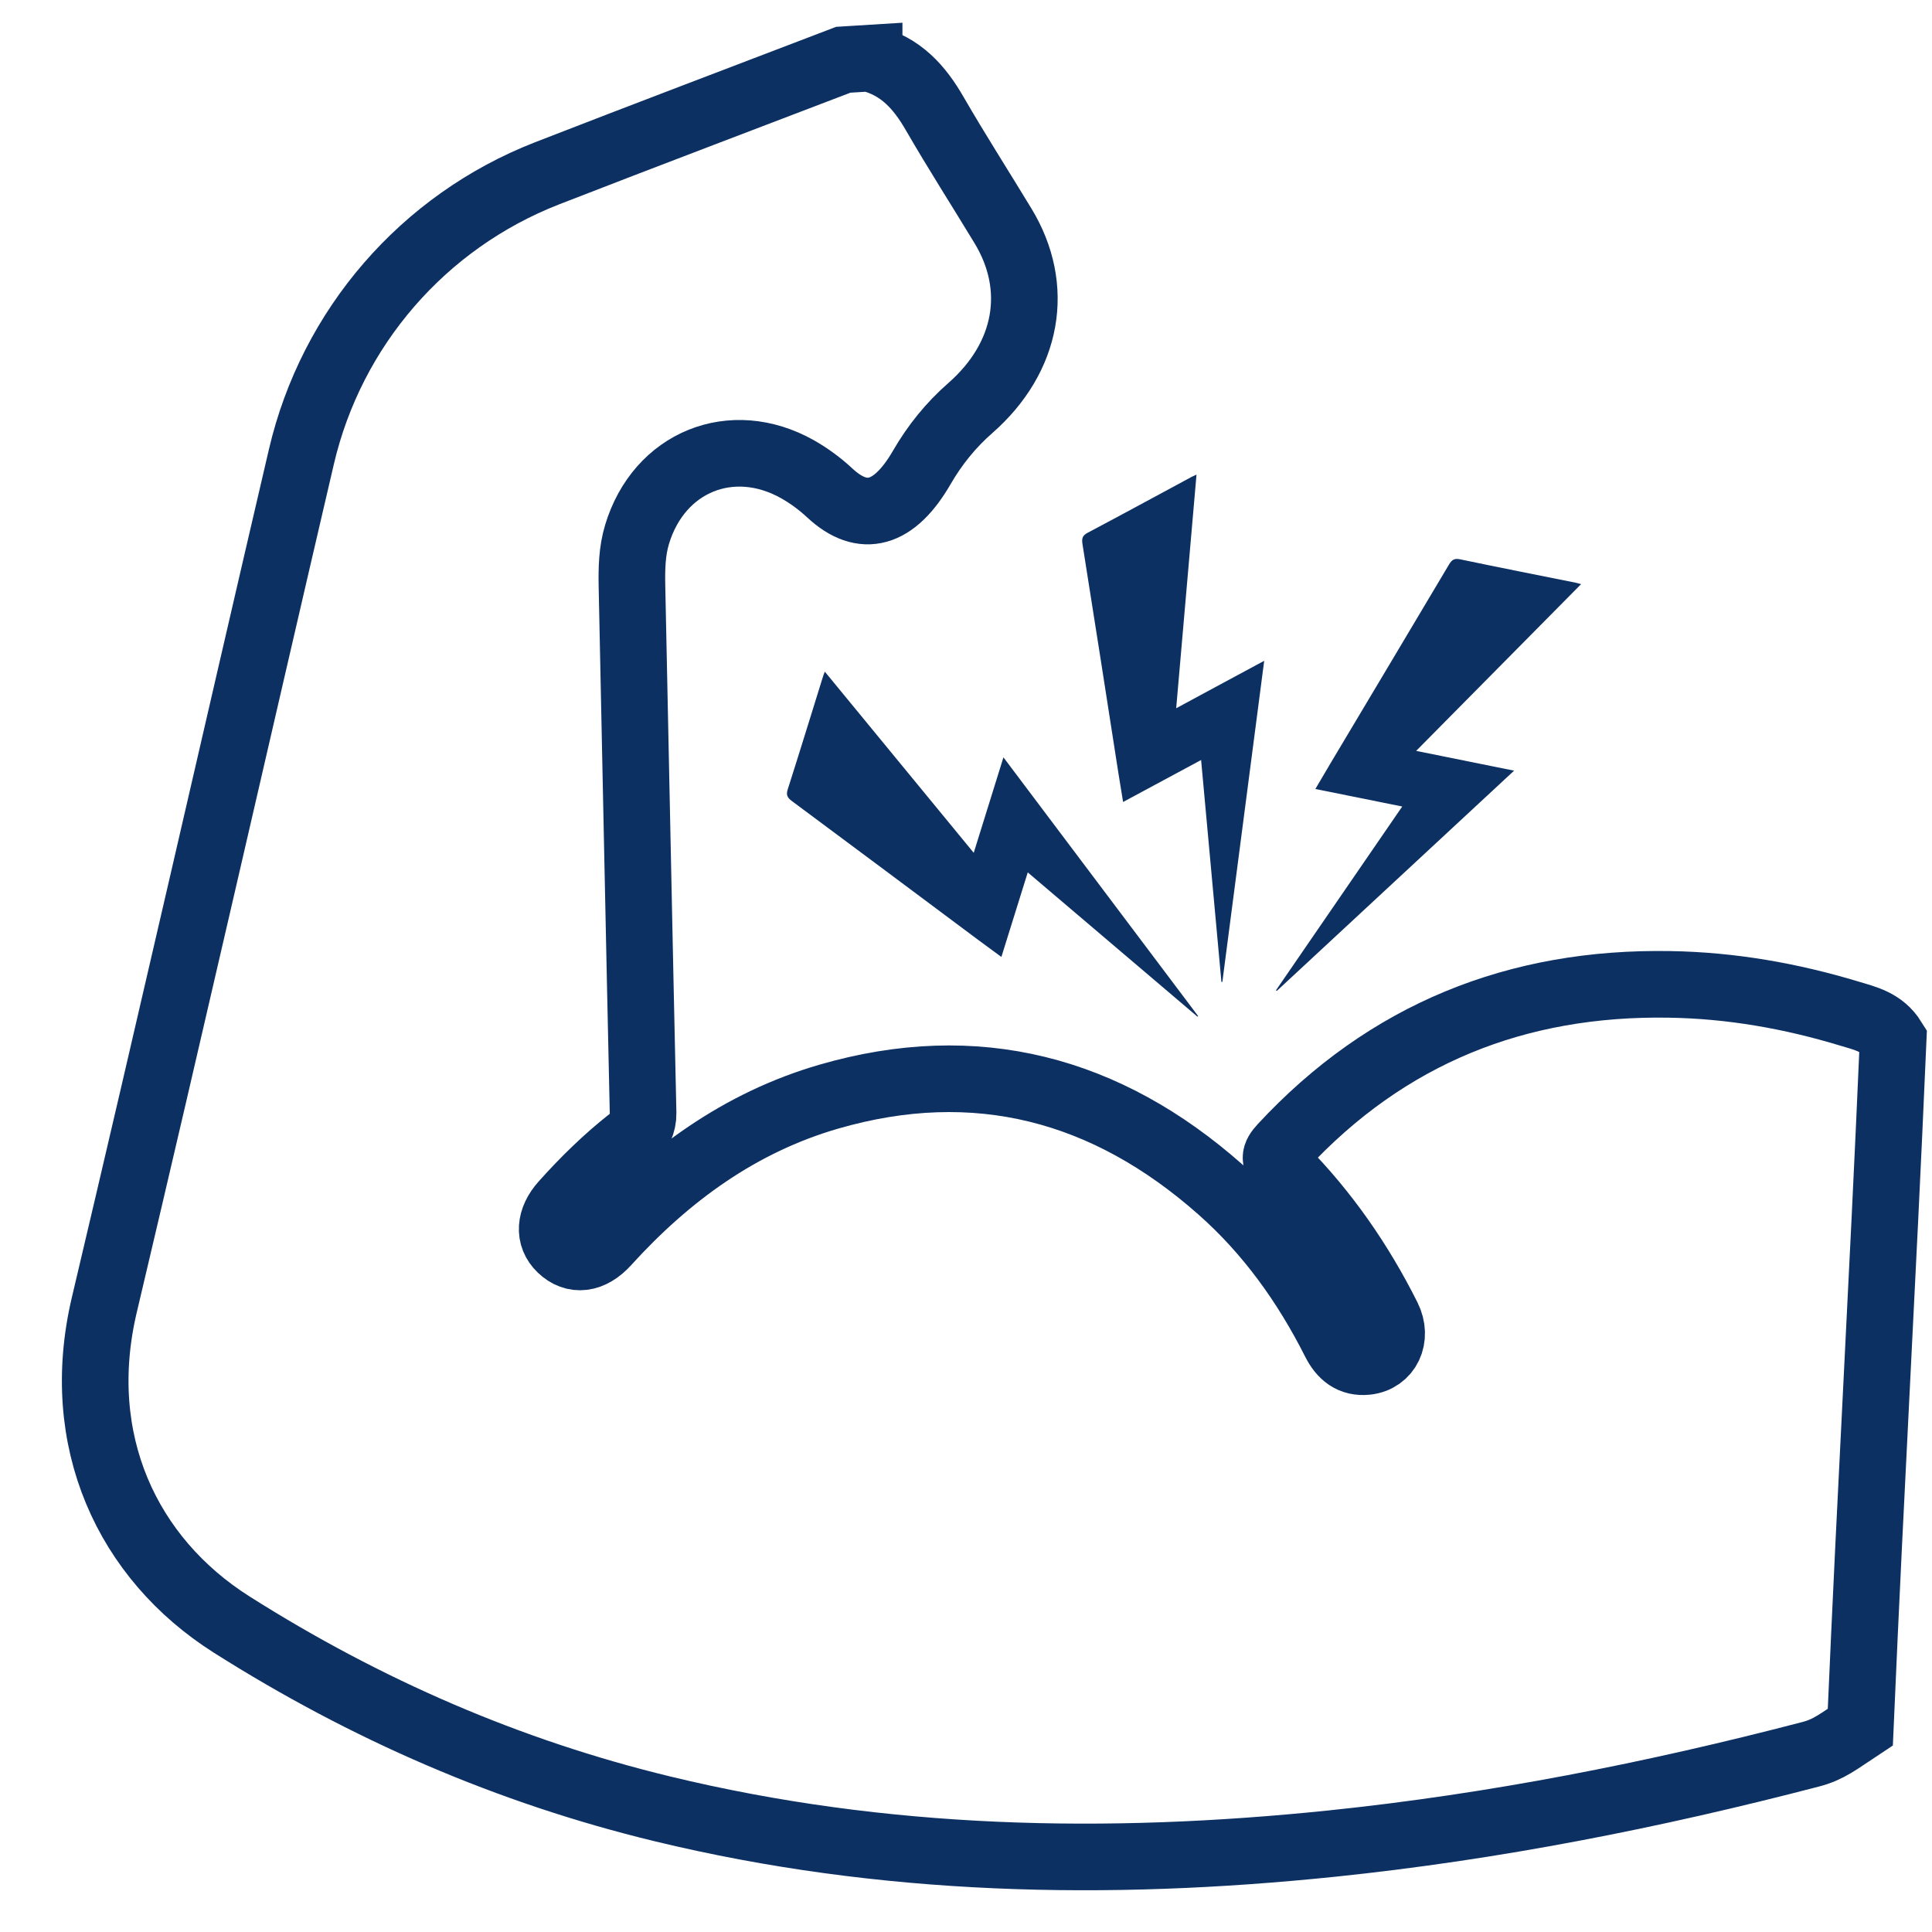 <svg xmlns="http://www.w3.org/2000/svg" fill="none" viewBox="0 0 29 29" height="29" width="29">
<path stroke-miterlimit="10" stroke="#0D3063" d="M13.046 0.874C13.522 0.991 13.803 1.31 14.032 1.708C14.361 2.277 14.715 2.829 15.055 3.39C15.617 4.315 15.433 5.364 14.565 6.125C14.274 6.379 14.031 6.68 13.838 7.014C13.423 7.732 12.953 7.862 12.457 7.401C12.308 7.262 12.146 7.143 11.97 7.043C10.984 6.489 9.892 6.933 9.563 8.02C9.486 8.274 9.481 8.535 9.486 8.798C9.542 11.435 9.594 14.072 9.653 16.709C9.656 16.864 9.588 17.013 9.466 17.108C9.102 17.394 8.77 17.719 8.461 18.064C8.247 18.301 8.231 18.562 8.418 18.741C8.62 18.935 8.876 18.905 9.103 18.655C10.026 17.638 11.109 16.848 12.438 16.462C14.654 15.819 16.61 16.344 18.318 17.854C19.045 18.496 19.601 19.274 20.037 20.138C20.139 20.34 20.284 20.461 20.514 20.437C20.83 20.403 20.983 20.08 20.829 19.772C20.417 18.95 19.899 18.2 19.251 17.544C19.121 17.411 19.123 17.346 19.247 17.212C20.819 15.517 22.77 14.736 25.066 14.776C25.986 14.791 26.883 14.949 27.761 15.215C27.996 15.286 28.252 15.339 28.417 15.604C28.253 19.392 28.091 22.067 27.924 25.924C27.592 26.143 27.453 26.261 27.18 26.332C24.816 26.949 22.424 27.421 19.992 27.673C16.616 28.022 13.262 27.955 9.945 27.152C7.634 26.593 5.489 25.659 3.477 24.385C1.91 23.392 1.084 21.624 1.566 19.586C2.569 15.347 3.534 11.099 4.524 6.856C4.976 4.918 6.354 3.327 8.208 2.603C9.688 2.027 11.175 1.465 12.658 0.897L13.046 0.873V0.874Z"></path>
<path fill="#0D3063" d="M19.154 14.863C19.783 13.947 20.413 13.03 21.048 12.106C20.608 12.017 20.181 11.931 19.744 11.843C19.821 11.713 19.893 11.59 19.965 11.468C20.56 10.47 21.157 9.473 21.75 8.474C21.794 8.399 21.833 8.378 21.919 8.396C22.497 8.517 23.075 8.631 23.654 8.747C23.677 8.752 23.699 8.76 23.733 8.768C22.906 9.605 22.086 10.434 21.257 11.271L22.727 11.568C21.53 12.679 20.347 13.777 19.165 14.874C19.16 14.871 19.157 14.868 19.153 14.864L19.154 14.863Z"></path>
<path fill="#0D3063" d="M18.334 14.74C18.233 13.632 18.131 12.525 18.029 11.408C17.634 11.621 17.25 11.827 16.858 12.038C16.834 11.889 16.81 11.748 16.788 11.608C16.609 10.459 16.431 9.311 16.248 8.164C16.235 8.078 16.25 8.037 16.328 7.996C16.849 7.72 17.368 7.438 17.887 7.158C17.908 7.147 17.929 7.139 17.96 7.124C17.858 8.296 17.757 9.457 17.655 10.631C18.094 10.393 18.525 10.162 18.976 9.919C18.765 11.54 18.556 13.139 18.348 14.739C18.343 14.739 18.338 14.739 18.333 14.739L18.334 14.74Z"></path>
<path fill="#0D3063" d="M17.976 15.262C17.129 14.542 16.282 13.822 15.427 13.095C15.294 13.523 15.164 13.939 15.031 14.364C14.909 14.275 14.794 14.191 14.68 14.106C13.749 13.411 12.818 12.715 11.885 12.023C11.816 11.971 11.797 11.93 11.825 11.846C12.005 11.284 12.177 10.72 12.353 10.157C12.359 10.135 12.369 10.113 12.381 10.082C13.128 10.991 13.869 11.891 14.616 12.801C14.765 12.324 14.909 11.858 15.062 11.368C16.045 12.674 17.015 13.962 17.984 15.251C17.981 15.254 17.977 15.258 17.973 15.262H17.976Z"></path>
</svg>
